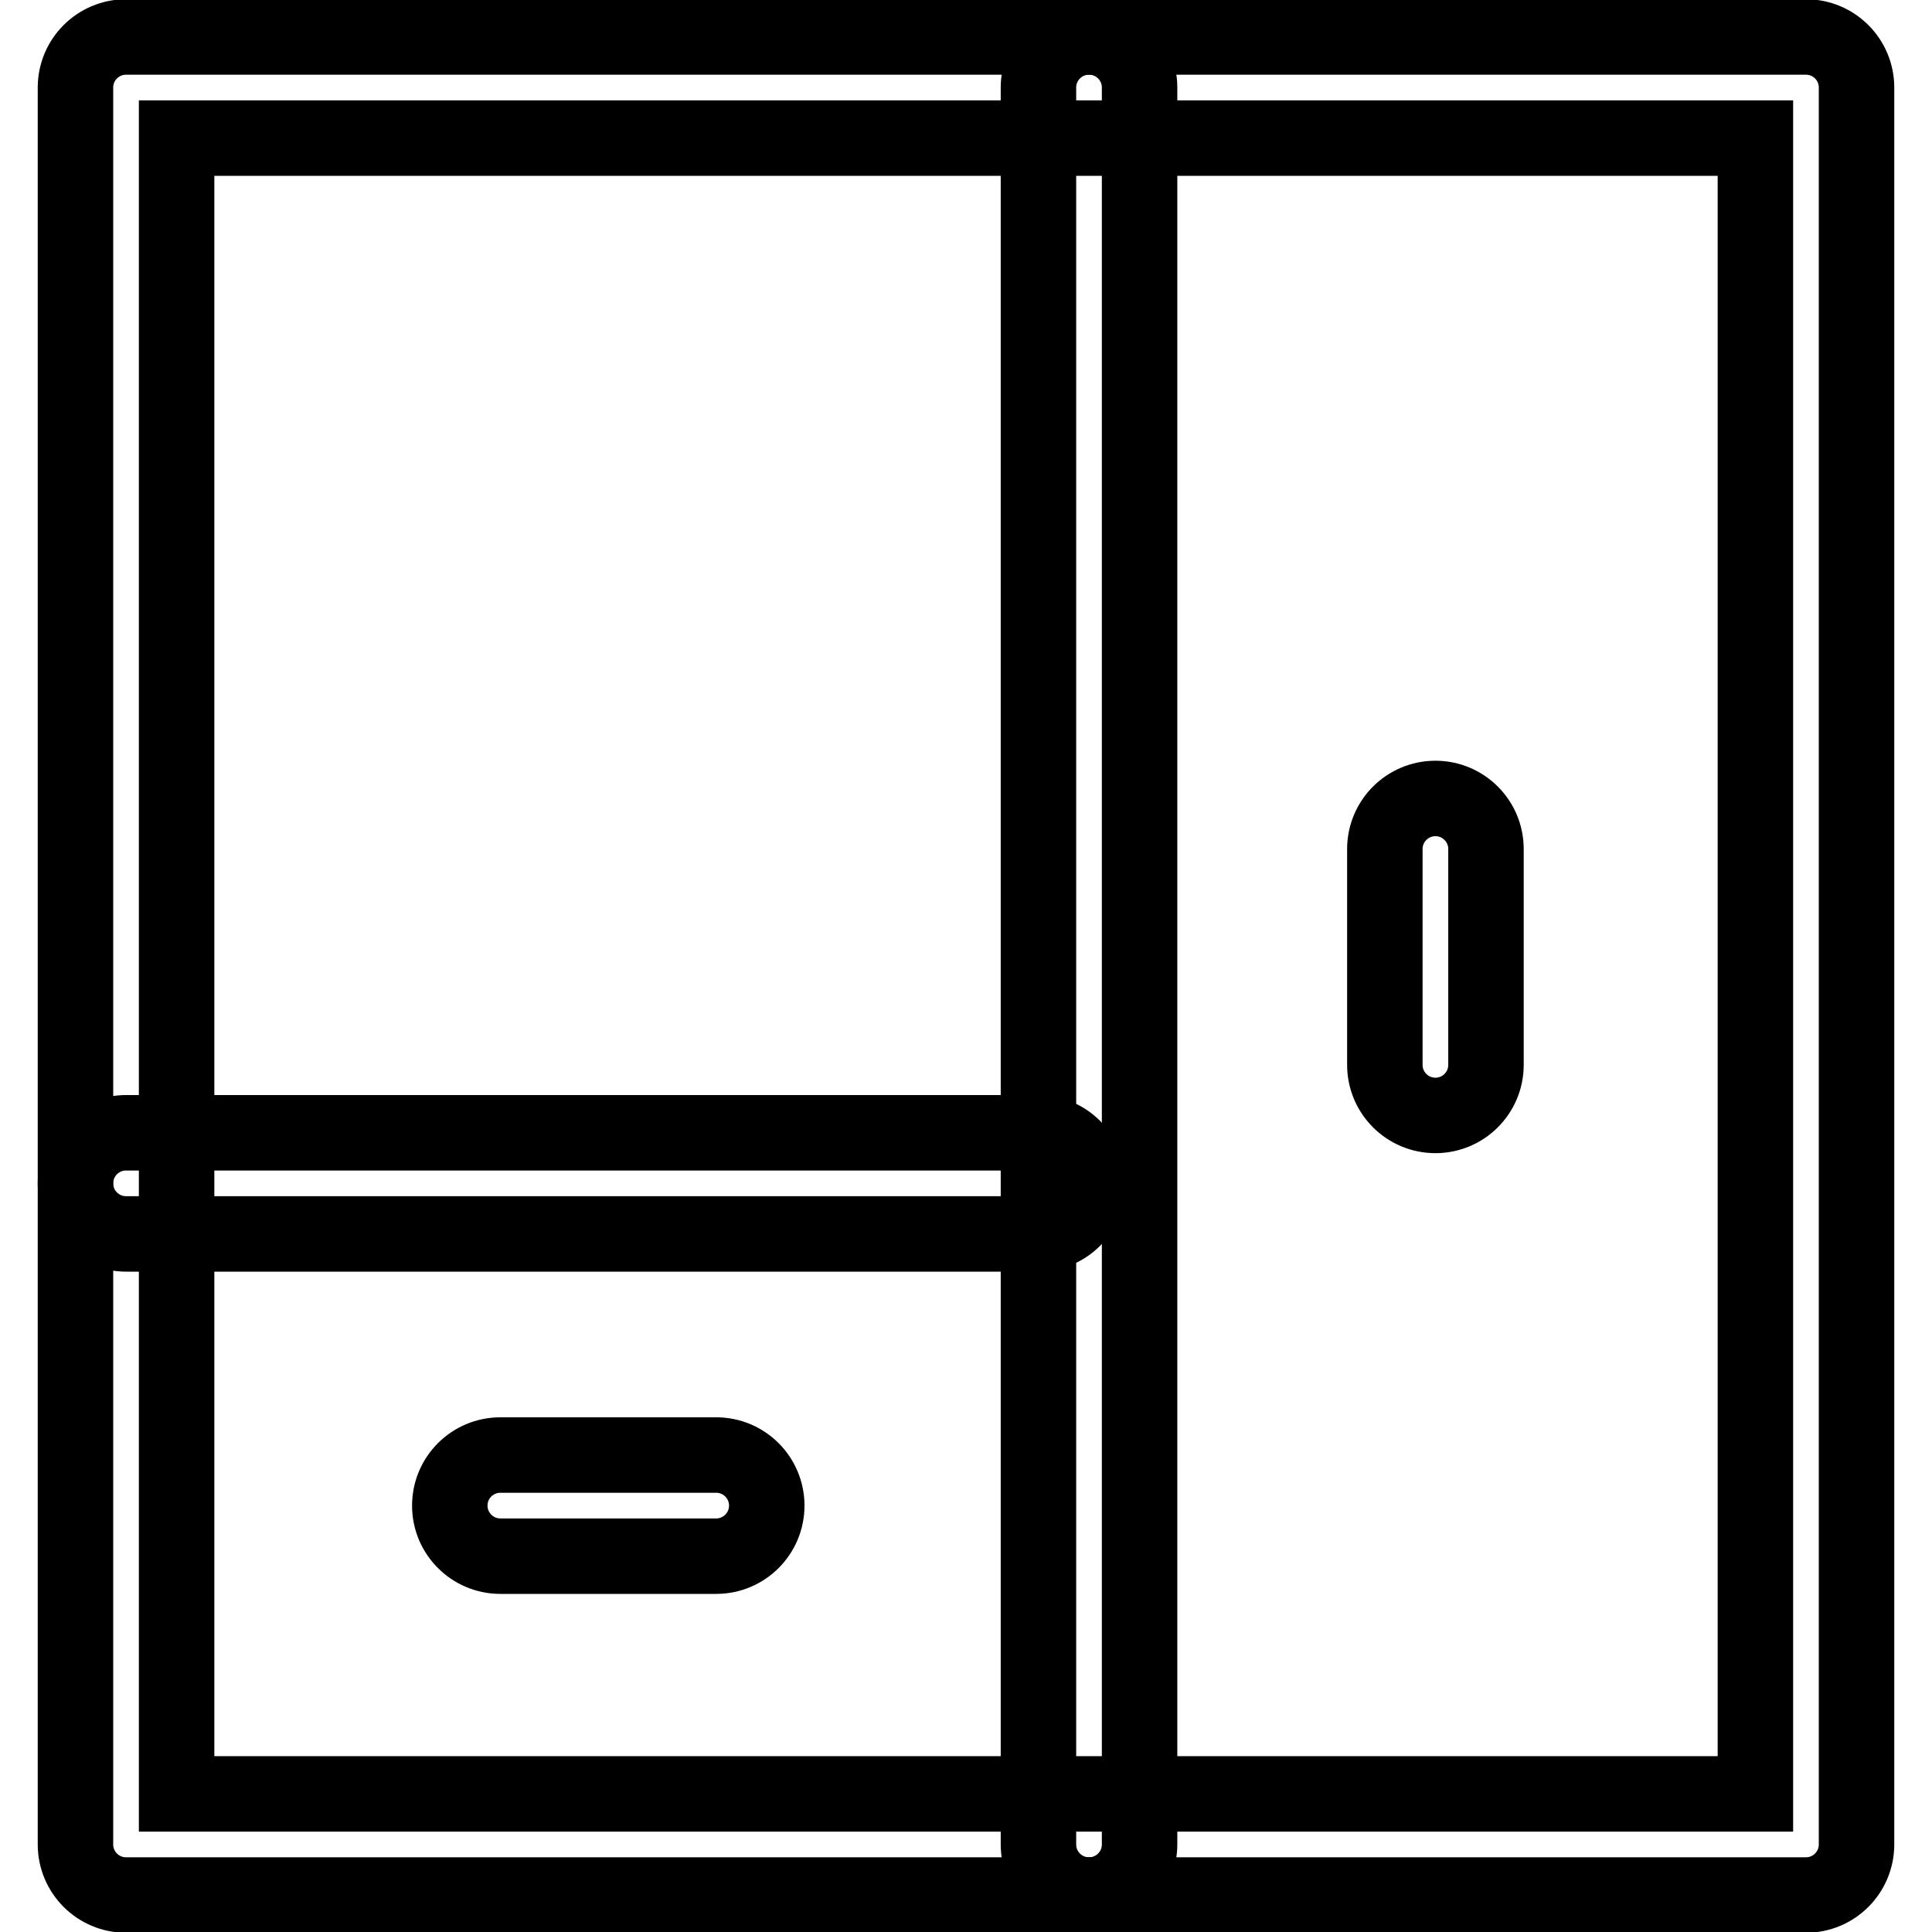 <?xml version="1.0" encoding="utf-8"?>
<!-- Svg Vector Icons : http://www.onlinewebfonts.com/icon -->
<!DOCTYPE svg PUBLIC "-//W3C//DTD SVG 1.1//EN" "http://www.w3.org/Graphics/SVG/1.1/DTD/svg11.dtd">
<svg version="1.1" xmlns="http://www.w3.org/2000/svg" xmlns:xlink="http://www.w3.org/1999/xlink" x="0px" y="0px" viewBox="0 0 256 256" enable-background="new 0 0 256 256" xml:space="preserve">
<g> <path stroke-width="10" fill-opacity="0" stroke="#000000"  d="M239.3,251.1H16.7c-3.7,0-6.7-3-6.7-6.7V11.6c0-3.7,3-6.7,6.7-6.7h222.6c3.7,0,6.7,3,6.7,6.7v232.8 C246,248.1,243,251.1,239.3,251.1z M23.4,237.7h209.2V18.3H23.4V237.7z"/> <path stroke-width="10" fill-opacity="0" stroke="#000000"  d="M16.7,163.5c-3.7,0-6.7-3-6.7-6.7s3-6.7,6.7-6.7h120.8c3.7,0,6.7,3,6.7,6.7s-3,6.7-6.7,6.7H16.7z"/> <path stroke-width="10" fill-opacity="0" stroke="#000000"  d="M144.3,251.1c-3.7,0-6.7-3-6.7-6.7V11.6c0-3.7,3-6.7,6.7-6.7s6.7,3,6.7,6.7v232.8 C151,248.1,148,251.1,144.3,251.1z"/> <path stroke-width="10" fill-opacity="0" stroke="#000000"  d="M94.9,206.2H66.3c-3.7,0-6.7-3-6.7-6.7s3-6.7,6.7-6.7h28.6c3.7,0,6.7,3,6.7,6.7S98.6,206.2,94.9,206.2z  M190.2,147.8c-3.7,0-6.7-3-6.7-6.7v-28.6c0-3.7,3-6.7,6.7-6.7s6.7,3,6.7,6.7v28.6C196.9,144.8,193.9,147.8,190.2,147.8z"/></g>
</svg>
